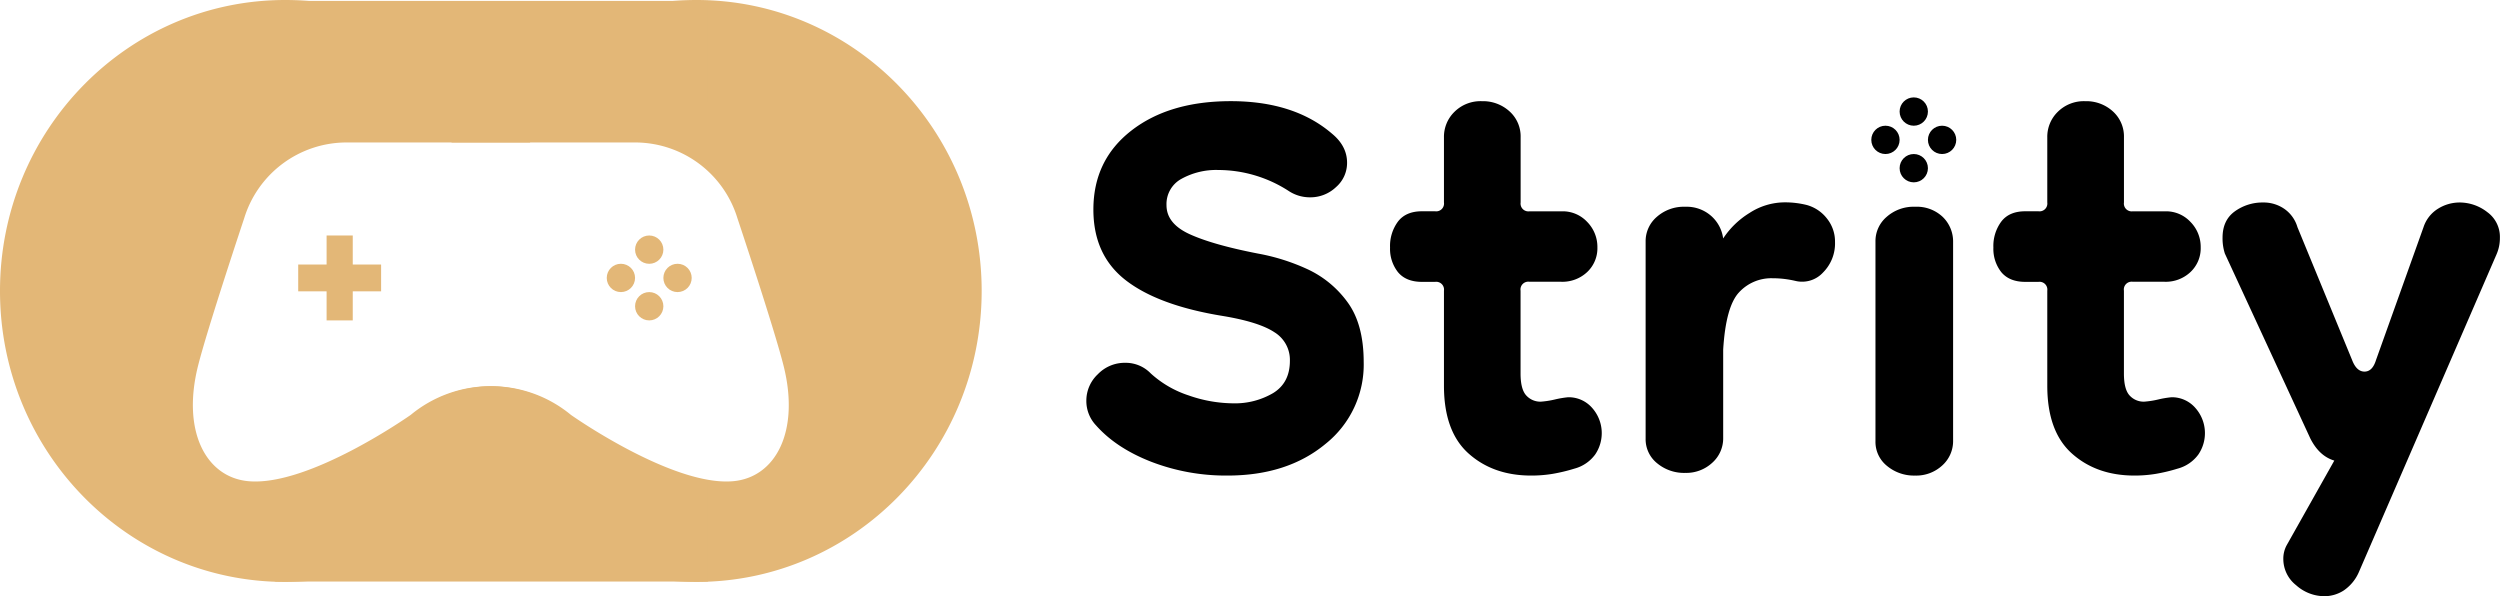 <svg xmlns="http://www.w3.org/2000/svg" viewBox="0 0 731.03 174.34"><defs><style>.cls-1{fill:#e3b777;}</style></defs><title>Asset 8</title><g id="Layer_2" data-name="Layer 2"><g id="Layer_1-2" data-name="Layer 1"><path class="cls-1" d="M143.29,112.93a36.57,36.57,0,0,0-23.19,8.39s-29.58,20.89-47.32,19.4c-12.53-1.06-19.66-14.54-14.89-33.67,2.75-11,13.51-43.21,13.51-43.21a31.32,31.32,0,0,1,29.76-22.18h53.89C140.52,16.72,113.86,0,83.37,0,37.32,0,0,38.09,0,85.08s37.32,85.08,83.37,85.08c34.85,0,64.69-21.83,77.14-52.83A36.53,36.53,0,0,0,143.29,112.93Z"/><polygon class="cls-1" points="111.44 77.35 103.15 77.35 103.15 68.86 95.5 68.86 95.5 77.35 87.2 77.35 87.2 85.19 95.5 85.19 95.5 93.69 103.15 93.69 103.15 85.19 111.44 85.19 111.44 77.35"/><circle class="cls-1" cx="189.84" cy="73" r="4.14"/><circle class="cls-1" cx="189.84" cy="89.55" r="4.14"/><circle class="cls-1" cx="198.12" cy="81.27" r="4.14"/><circle class="cls-1" cx="181.56" cy="81.27" r="4.14"/><path class="cls-1" d="M143.75,112.93a36.58,36.58,0,0,1,23.2,8.39s29.58,20.89,47.32,19.4c12.53-1.06,19.66-14.54,14.88-33.67-2.74-11-13.51-43.21-13.51-43.21a31.3,31.3,0,0,0-29.75-22.18H132C146.53,16.72,173.19,0,203.68,0c46,0,83.37,38.09,83.37,85.08s-37.33,85.08-83.37,85.08c-34.85,0-64.7-21.83-77.15-52.83A36.56,36.56,0,0,1,143.75,112.93Z"/><rect class="cls-1" x="80.45" y="0.27" width="126.53" height="29.56"/><rect class="cls-1" x="80.45" y="140.49" width="126.53" height="29.56"/><path d="M358.87,139.06a60.8,60.8,0,0,1-22.15-4q-10.31-4-16.23-10.68a10.36,10.36,0,0,1-2.83-7.22,10.58,10.58,0,0,1,3.35-7.72,10.9,10.9,0,0,1,8-3.35,10.18,10.18,0,0,1,7.47,3.09,30.43,30.43,0,0,0,11.08,6.44,40.11,40.11,0,0,0,13.13,2.32,22,22,0,0,0,11.59-3q4.89-3,4.9-9.41a9.48,9.48,0,0,0-4.51-8.37q-4.51-3-15.07-4.76Q338.79,89.35,329.25,82t-9.53-20.74q0-14.42,11.08-23.05t29.1-8.63q18.54,0,29.62,9.53,4.38,3.62,4.38,8.5a9.34,9.34,0,0,1-3.22,7.09,10.88,10.88,0,0,1-7.6,3,11.23,11.23,0,0,1-6.18-1.81,38,38,0,0,0-20.61-6.18,21,21,0,0,0-10.81,2.58A8.38,8.38,0,0,0,341.1,60q0,5.4,6.82,8.5t20,5.66a60,60,0,0,1,14.3,4.51A30.1,30.1,0,0,1,394,88.32q4.75,6.44,4.76,17.51a29.64,29.64,0,0,1-11.2,24Q376.39,139.07,358.87,139.06Z"/><path d="M447.72,139.06q-11.07,0-18.28-6.44t-7.21-19.83V85a2.28,2.28,0,0,0-2.58-2.58h-3.86q-4.64,0-7-2.83a11,11,0,0,1-2.32-7.21,12,12,0,0,1,2.32-7.6q2.32-3,7-3h3.86a2.28,2.28,0,0,0,2.58-2.58V40.15a10.19,10.19,0,0,1,3.09-7.47,10.8,10.8,0,0,1,8-3.09,11.51,11.51,0,0,1,8.11,3,9.83,9.83,0,0,1,3.22,7.59V59.21a2.28,2.28,0,0,0,2.58,2.58h9.53a9.76,9.76,0,0,1,7.34,3.09,10.42,10.42,0,0,1,3,7.47,9.56,9.56,0,0,1-3,7.21,10.55,10.55,0,0,1-7.6,2.83h-9.27A2.28,2.28,0,0,0,444.63,85v24.21q0,4.63,1.68,6.44a5.54,5.54,0,0,0,4.25,1.8,25.44,25.44,0,0,0,4.12-.64,27.81,27.81,0,0,1,3.86-.65,9.09,9.09,0,0,1,7,3.09,11.1,11.1,0,0,1,.9,13.66,11,11,0,0,1-6.06,4.12,50.08,50.08,0,0,1-6.43,1.54A38,38,0,0,1,447.72,139.06Z"/><path d="M492.8,138.28a12.32,12.32,0,0,1-8.25-2.83,9,9,0,0,1-3.35-7.21V70.55a9.34,9.34,0,0,1,3.22-7.09,11.92,11.92,0,0,1,8.38-3,10.82,10.82,0,0,1,7.59,2.7,10.59,10.59,0,0,1,3.48,6.57,24.7,24.7,0,0,1,7.73-7.47,19,19,0,0,1,10.3-3.09,26.23,26.23,0,0,1,6.44.78,11.25,11.25,0,0,1,5.92,4,10.73,10.73,0,0,1,2.32,6.82,12,12,0,0,1-3.48,8.89A8.3,8.3,0,0,1,525,82.14a29.46,29.46,0,0,0-6.7-.78,12.84,12.84,0,0,0-9.78,4.12q-3.87,4.13-4.64,16.75V128a9.55,9.55,0,0,1-3.22,7.34A11.19,11.19,0,0,1,492.8,138.28Z"/><path d="M560,139.06a12.3,12.3,0,0,1-8.24-2.84,9,9,0,0,1-3.35-7.21V70.55a9.3,9.3,0,0,1,3.22-7.09,11.87,11.87,0,0,1,8.37-3,11,11,0,0,1,8.11,3,10,10,0,0,1,3,7.34v58a9.57,9.57,0,0,1-3.22,7.35A11.19,11.19,0,0,1,560,139.06Z"/><path d="M624.15,139.06q-11.08,0-18.29-6.44t-7.21-19.83V85a2.28,2.28,0,0,0-2.57-2.58h-3.87q-4.63,0-7-2.83a11,11,0,0,1-2.32-7.21,12,12,0,0,1,2.32-7.6q2.31-3,7-3h3.87a2.28,2.28,0,0,0,2.57-2.58V40.15a10.19,10.19,0,0,1,3.09-7.47,10.81,10.81,0,0,1,8-3.09,11.51,11.51,0,0,1,8.11,3,9.86,9.86,0,0,1,3.22,7.59V59.21a2.28,2.28,0,0,0,2.57,2.58h9.53a9.75,9.75,0,0,1,7.34,3.09,10.39,10.39,0,0,1,3,7.47,9.53,9.53,0,0,1-3,7.21,10.51,10.51,0,0,1-7.59,2.83h-9.28A2.28,2.28,0,0,0,621.06,85v24.21c0,3.09.55,5.24,1.67,6.44a5.55,5.55,0,0,0,4.25,1.8,25.29,25.29,0,0,0,4.12-.64,27.61,27.61,0,0,1,3.87-.65,9.07,9.07,0,0,1,6.95,3.09,11.1,11.1,0,0,1,.9,13.66,11,11,0,0,1-6.05,4.12,50.22,50.22,0,0,1-6.44,1.54A37.9,37.9,0,0,1,624.15,139.06Z"/><path d="M649.9,69.52c0-3.44,1.2-6,3.61-7.73a13.8,13.8,0,0,1,8.24-2.58,10.63,10.63,0,0,1,6.31,1.93,9.9,9.9,0,0,1,3.74,5.28l16,38.9c.86,2.23,2.07,3.34,3.61,3.34s2.66-1.11,3.35-3.34l13.91-38.9a10,10,0,0,1,4.25-5.4,11.93,11.93,0,0,1,6.31-1.81,13.16,13.16,0,0,1,8.11,2.84A8.91,8.91,0,0,1,731,69.52a11.89,11.89,0,0,1-1,4.89l-40.17,92.72a12.52,12.52,0,0,1-4.51,5.54,10.47,10.47,0,0,1-5.54,1.67,12.48,12.48,0,0,1-8.37-3.22,9.76,9.76,0,0,1-3.74-7.6,8.23,8.23,0,0,1,1-4.12l13.91-24.72q-4.38-1.29-7-6.44l-25-54.09A14.42,14.42,0,0,1,649.9,69.52Z"/><circle cx="559.61" cy="32.62" r="4.14"/><circle cx="559.61" cy="49.18" r="4.14"/><circle cx="567.89" cy="40.9" r="4.14"/><circle cx="551.33" cy="40.9" r="4.14"/></g></g></svg>
